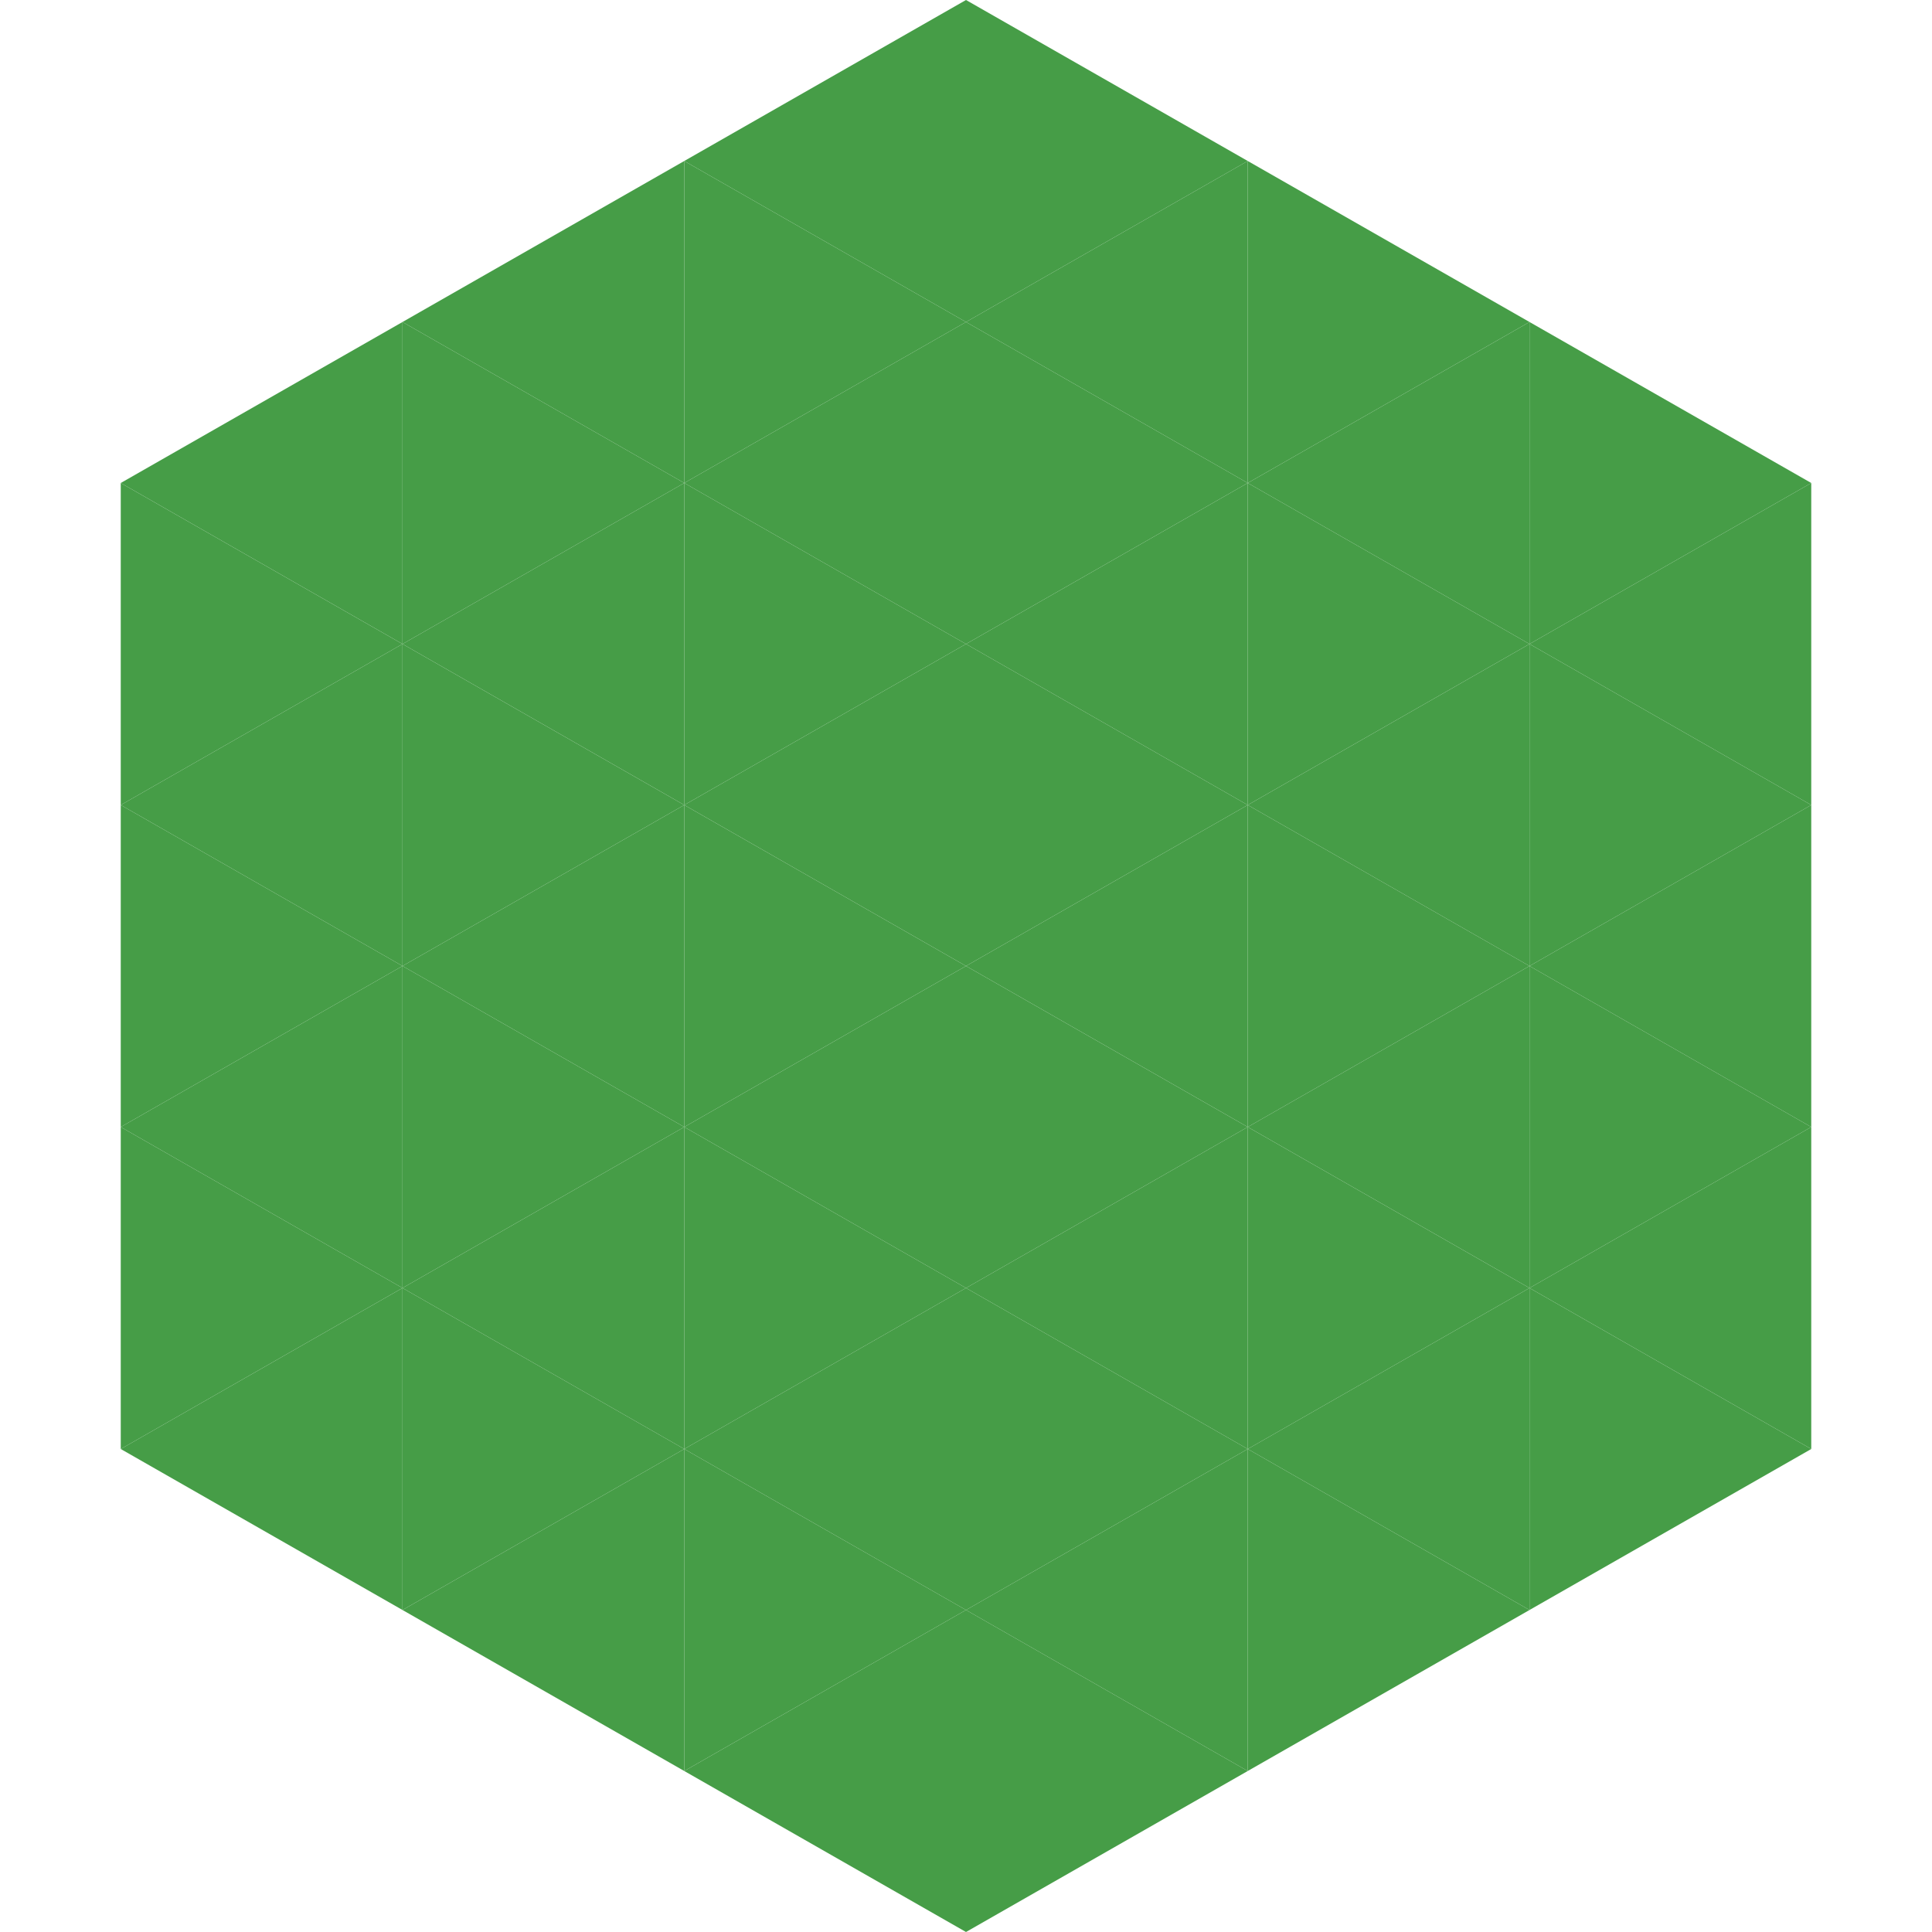 <?xml version="1.0"?>
<!-- Generated by SVGo -->
<svg width="240" height="240"
     xmlns="http://www.w3.org/2000/svg"
     xmlns:xlink="http://www.w3.org/1999/xlink">
<polygon points="50,40 15,60 50,80" style="fill:rgb(70,157,71)" />
<polygon points="190,40 225,60 190,80" style="fill:rgb(70,157,71)" />
<polygon points="15,60 50,80 15,100" style="fill:rgb(70,157,71)" />
<polygon points="225,60 190,80 225,100" style="fill:rgb(70,157,71)" />
<polygon points="50,80 15,100 50,120" style="fill:rgb(70,157,71)" />
<polygon points="190,80 225,100 190,120" style="fill:rgb(70,157,71)" />
<polygon points="15,100 50,120 15,140" style="fill:rgb(70,157,71)" />
<polygon points="225,100 190,120 225,140" style="fill:rgb(70,157,71)" />
<polygon points="50,120 15,140 50,160" style="fill:rgb(70,157,71)" />
<polygon points="190,120 225,140 190,160" style="fill:rgb(70,157,71)" />
<polygon points="15,140 50,160 15,180" style="fill:rgb(70,157,71)" />
<polygon points="225,140 190,160 225,180" style="fill:rgb(70,157,71)" />
<polygon points="50,160 15,180 50,200" style="fill:rgb(70,157,71)" />
<polygon points="190,160 225,180 190,200" style="fill:rgb(70,157,71)" />
<polygon points="15,180 50,200 15,220" style="fill:rgb(255,255,255); fill-opacity:0" />
<polygon points="225,180 190,200 225,220" style="fill:rgb(255,255,255); fill-opacity:0" />
<polygon points="50,0 85,20 50,40" style="fill:rgb(255,255,255); fill-opacity:0" />
<polygon points="190,0 155,20 190,40" style="fill:rgb(255,255,255); fill-opacity:0" />
<polygon points="85,20 50,40 85,60" style="fill:rgb(70,157,71)" />
<polygon points="155,20 190,40 155,60" style="fill:rgb(70,157,71)" />
<polygon points="50,40 85,60 50,80" style="fill:rgb(70,157,71)" />
<polygon points="190,40 155,60 190,80" style="fill:rgb(70,157,71)" />
<polygon points="85,60 50,80 85,100" style="fill:rgb(70,157,71)" />
<polygon points="155,60 190,80 155,100" style="fill:rgb(70,157,71)" />
<polygon points="50,80 85,100 50,120" style="fill:rgb(70,157,71)" />
<polygon points="190,80 155,100 190,120" style="fill:rgb(70,157,71)" />
<polygon points="85,100 50,120 85,140" style="fill:rgb(70,157,71)" />
<polygon points="155,100 190,120 155,140" style="fill:rgb(70,157,71)" />
<polygon points="50,120 85,140 50,160" style="fill:rgb(70,157,71)" />
<polygon points="190,120 155,140 190,160" style="fill:rgb(70,157,71)" />
<polygon points="85,140 50,160 85,180" style="fill:rgb(70,157,71)" />
<polygon points="155,140 190,160 155,180" style="fill:rgb(70,157,71)" />
<polygon points="50,160 85,180 50,200" style="fill:rgb(70,157,71)" />
<polygon points="190,160 155,180 190,200" style="fill:rgb(70,157,71)" />
<polygon points="85,180 50,200 85,220" style="fill:rgb(70,157,71)" />
<polygon points="155,180 190,200 155,220" style="fill:rgb(70,157,71)" />
<polygon points="120,0 85,20 120,40" style="fill:rgb(70,157,71)" />
<polygon points="120,0 155,20 120,40" style="fill:rgb(70,157,71)" />
<polygon points="85,20 120,40 85,60" style="fill:rgb(70,157,71)" />
<polygon points="155,20 120,40 155,60" style="fill:rgb(70,157,71)" />
<polygon points="120,40 85,60 120,80" style="fill:rgb(70,157,71)" />
<polygon points="120,40 155,60 120,80" style="fill:rgb(70,157,71)" />
<polygon points="85,60 120,80 85,100" style="fill:rgb(70,157,71)" />
<polygon points="155,60 120,80 155,100" style="fill:rgb(70,157,71)" />
<polygon points="120,80 85,100 120,120" style="fill:rgb(70,157,71)" />
<polygon points="120,80 155,100 120,120" style="fill:rgb(70,157,71)" />
<polygon points="85,100 120,120 85,140" style="fill:rgb(70,157,71)" />
<polygon points="155,100 120,120 155,140" style="fill:rgb(70,157,71)" />
<polygon points="120,120 85,140 120,160" style="fill:rgb(70,157,71)" />
<polygon points="120,120 155,140 120,160" style="fill:rgb(70,157,71)" />
<polygon points="85,140 120,160 85,180" style="fill:rgb(70,157,71)" />
<polygon points="155,140 120,160 155,180" style="fill:rgb(70,157,71)" />
<polygon points="120,160 85,180 120,200" style="fill:rgb(70,157,71)" />
<polygon points="120,160 155,180 120,200" style="fill:rgb(70,157,71)" />
<polygon points="85,180 120,200 85,220" style="fill:rgb(70,157,71)" />
<polygon points="155,180 120,200 155,220" style="fill:rgb(70,157,71)" />
<polygon points="120,200 85,220 120,240" style="fill:rgb(70,157,71)" />
<polygon points="120,200 155,220 120,240" style="fill:rgb(70,157,71)" />
<polygon points="85,220 120,240 85,260" style="fill:rgb(255,255,255); fill-opacity:0" />
<polygon points="155,220 120,240 155,260" style="fill:rgb(255,255,255); fill-opacity:0" />
</svg>
